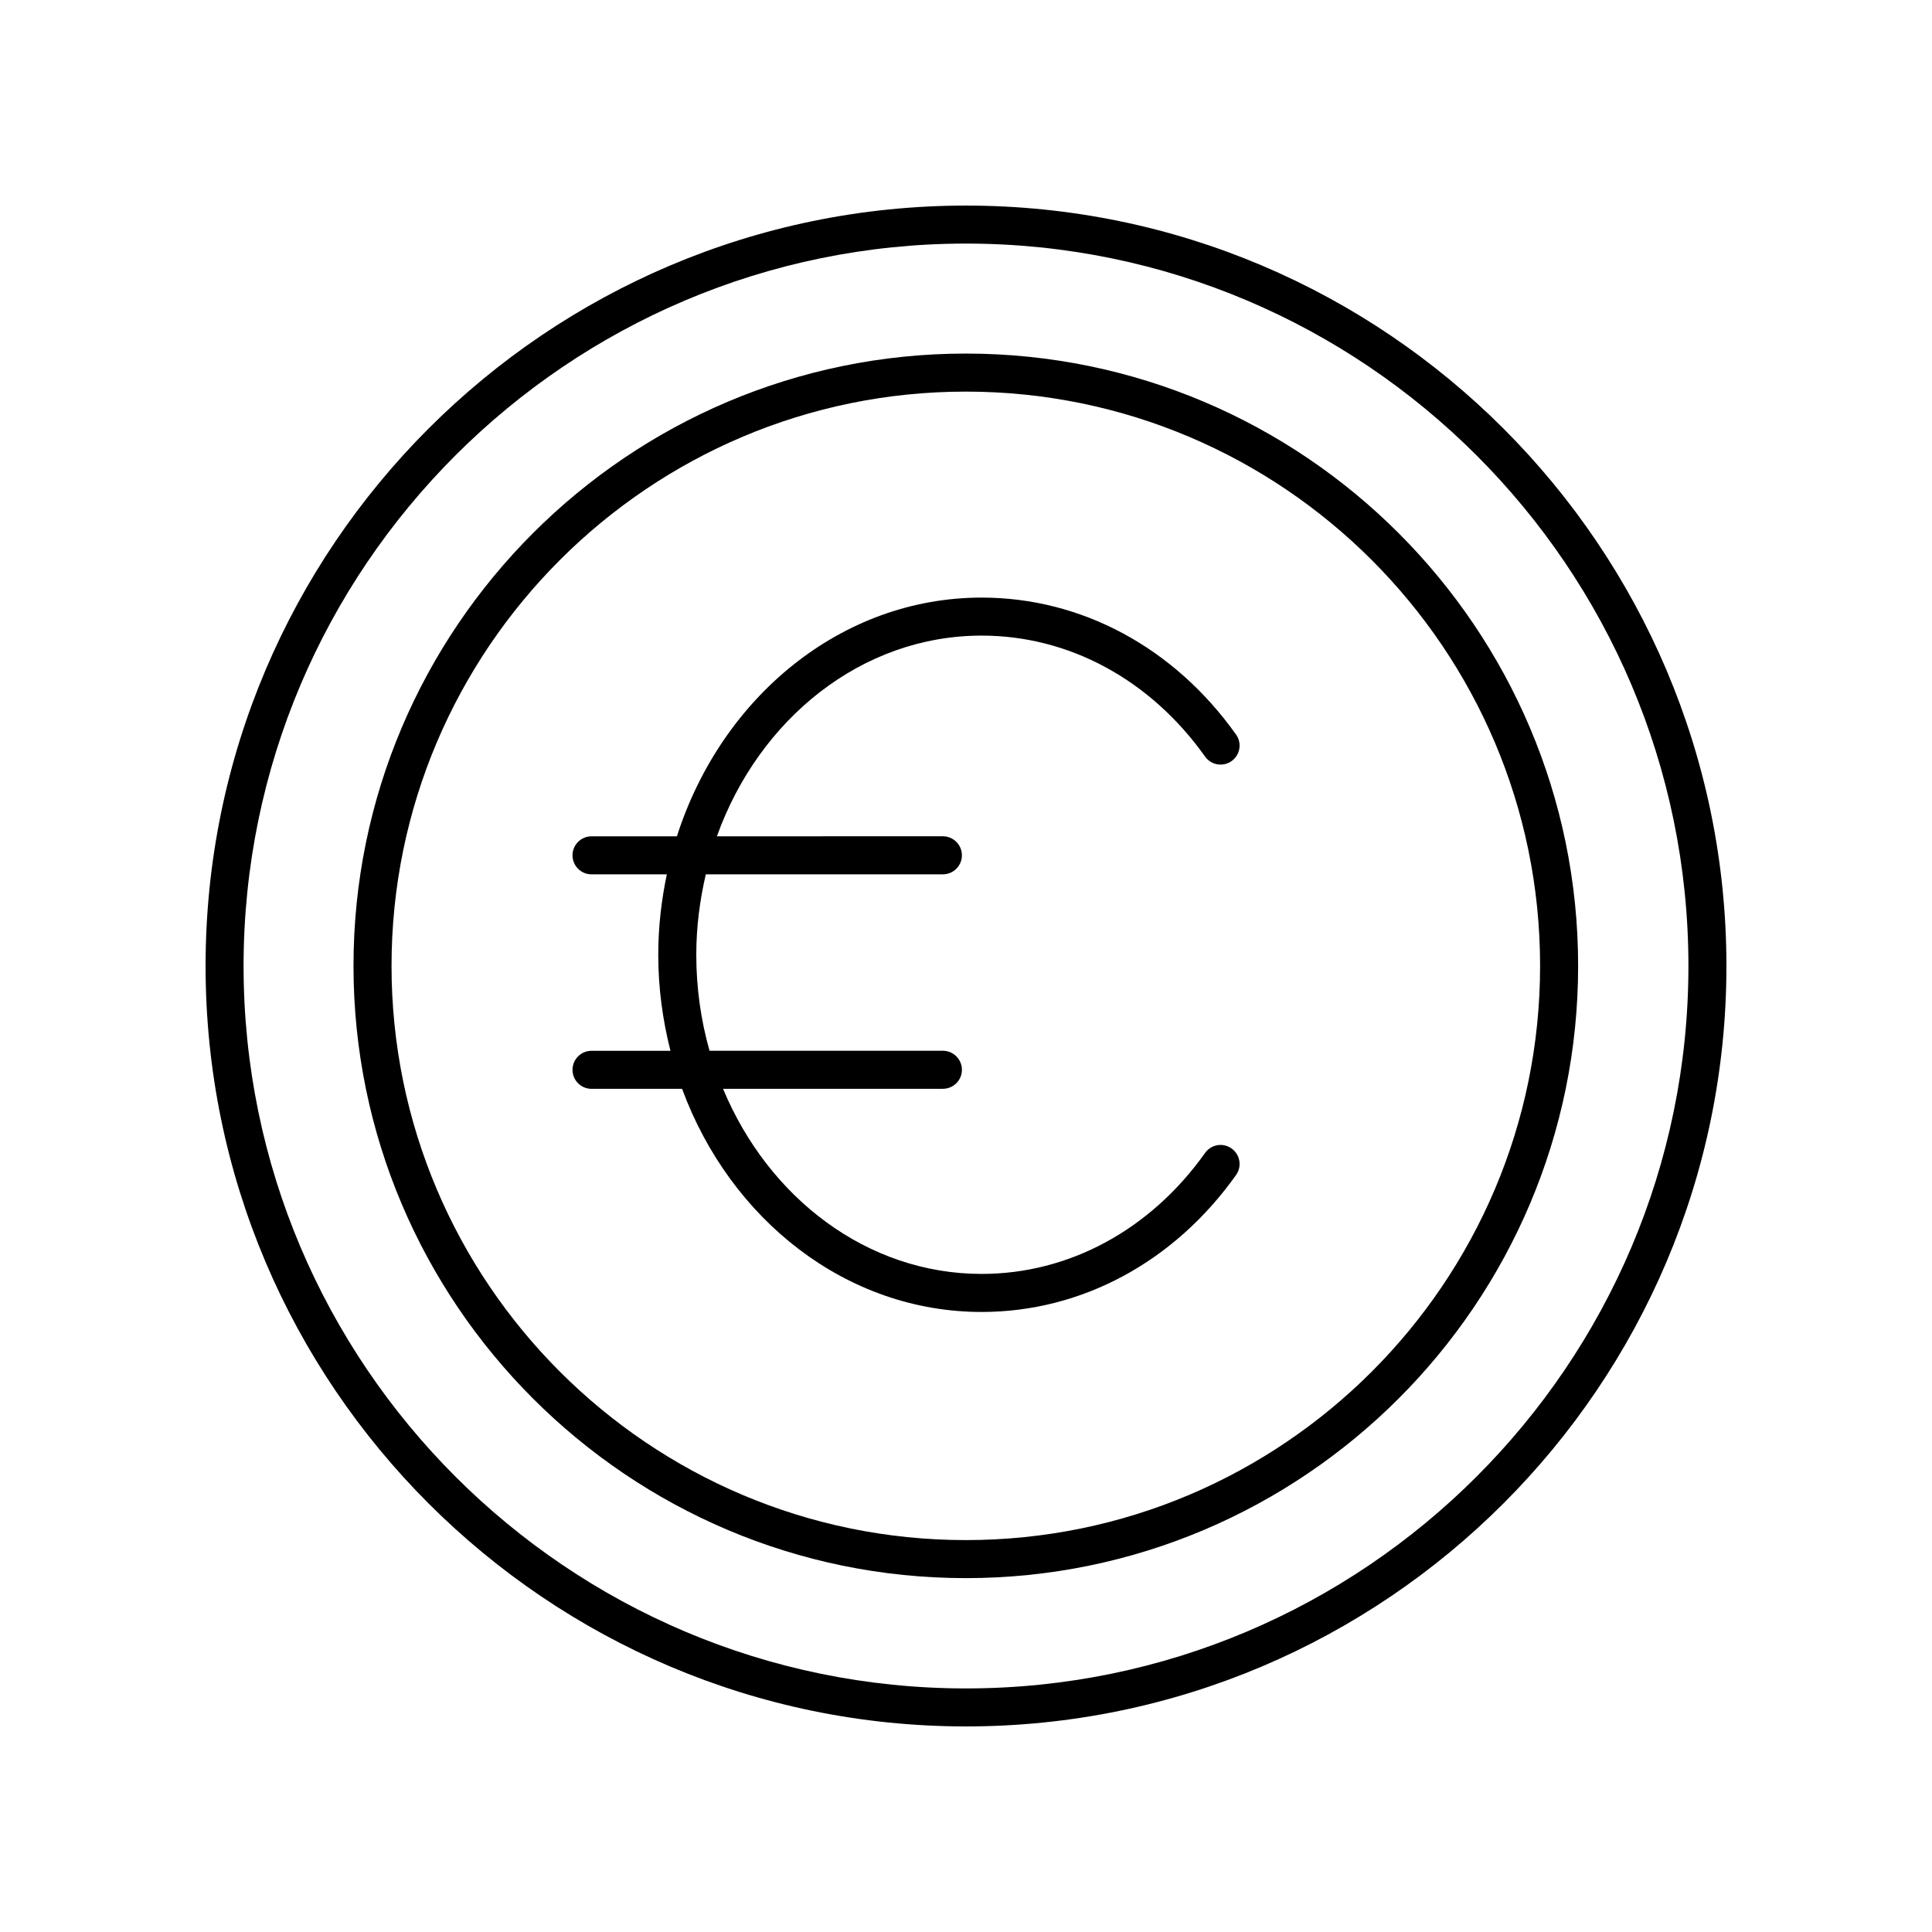 <?xml version="1.0" encoding="UTF-8"?>
<!-- The Best Svg Icon site in the world: iconSvg.co, Visit us! https://iconsvg.co -->
<svg fill="#000000" width="800px" height="800px" version="1.1" viewBox="144 144 512 512" xmlns="http://www.w3.org/2000/svg">
 <g>
  <path d="m463.36 449.54c-14.477 20.375-36.055 32.062-59.199 32.062-30.352 0-56.512-20.141-68.547-49.059h58.266c2.781 0 5.039-2.254 5.039-5.039 0-2.781-2.254-5.039-5.039-5.039h-61.844c-2.273-8.035-3.512-16.578-3.512-25.445 0-7.375 0.934-14.492 2.527-21.316h62.824c2.781 0 5.039-2.254 5.039-5.039 0-2.781-2.254-5.039-5.039-5.039l-59.891 0.004c11.176-31.125 38.391-53.188 70.172-53.188 23.145 0 44.723 11.684 59.203 32.062 1.605 2.266 4.754 2.801 7.023 1.188 2.269-1.609 2.801-4.754 1.188-7.023-16.391-23.07-40.965-36.301-67.414-36.301-37.289 0-69 26.477-80.766 63.266h-22.629c-2.781 0-5.039 2.254-5.039 5.039 0 2.781 2.254 5.039 5.039 5.039h19.957c-1.438 6.863-2.273 13.977-2.273 21.316 0 8.824 1.18 17.332 3.234 25.445h-20.918c-2.781 0-5.039 2.254-5.039 5.039 0 2.781 2.254 5.039 5.039 5.039h24c12.75 34.629 43.508 59.133 79.395 59.133 26.453 0 51.023-13.23 67.418-36.301 1.609-2.269 1.078-5.41-1.191-7.027-2.269-1.617-5.41-1.086-7.023 1.184z"/>
  <path d="m399.95 237.7c-89.477 0-162.27 72.789-162.27 162.26s72.793 162.26 162.27 162.26c89.477 0 162.27-72.789 162.27-162.26s-72.797-162.26-162.27-162.26zm0 314.44c-83.922 0-152.19-68.27-152.19-152.18 0-83.914 68.273-152.18 152.19-152.18 83.922 0 152.19 68.27 152.19 152.18 0 83.91-68.273 152.18-152.19 152.18z"/>
  <path d="m400 198.48c-111.12 0-201.52 90.402-201.52 201.52s90.402 201.52 201.52 201.52 201.52-90.402 201.52-201.52-90.402-201.52-201.52-201.52zm0 392.97c-105.56 0-191.45-85.883-191.45-191.45 0-105.56 85.883-191.45 191.45-191.45 105.56 0 191.45 85.883 191.45 191.45-0.004 105.57-85.887 191.45-191.45 191.45z"/>
 </g>
</svg>